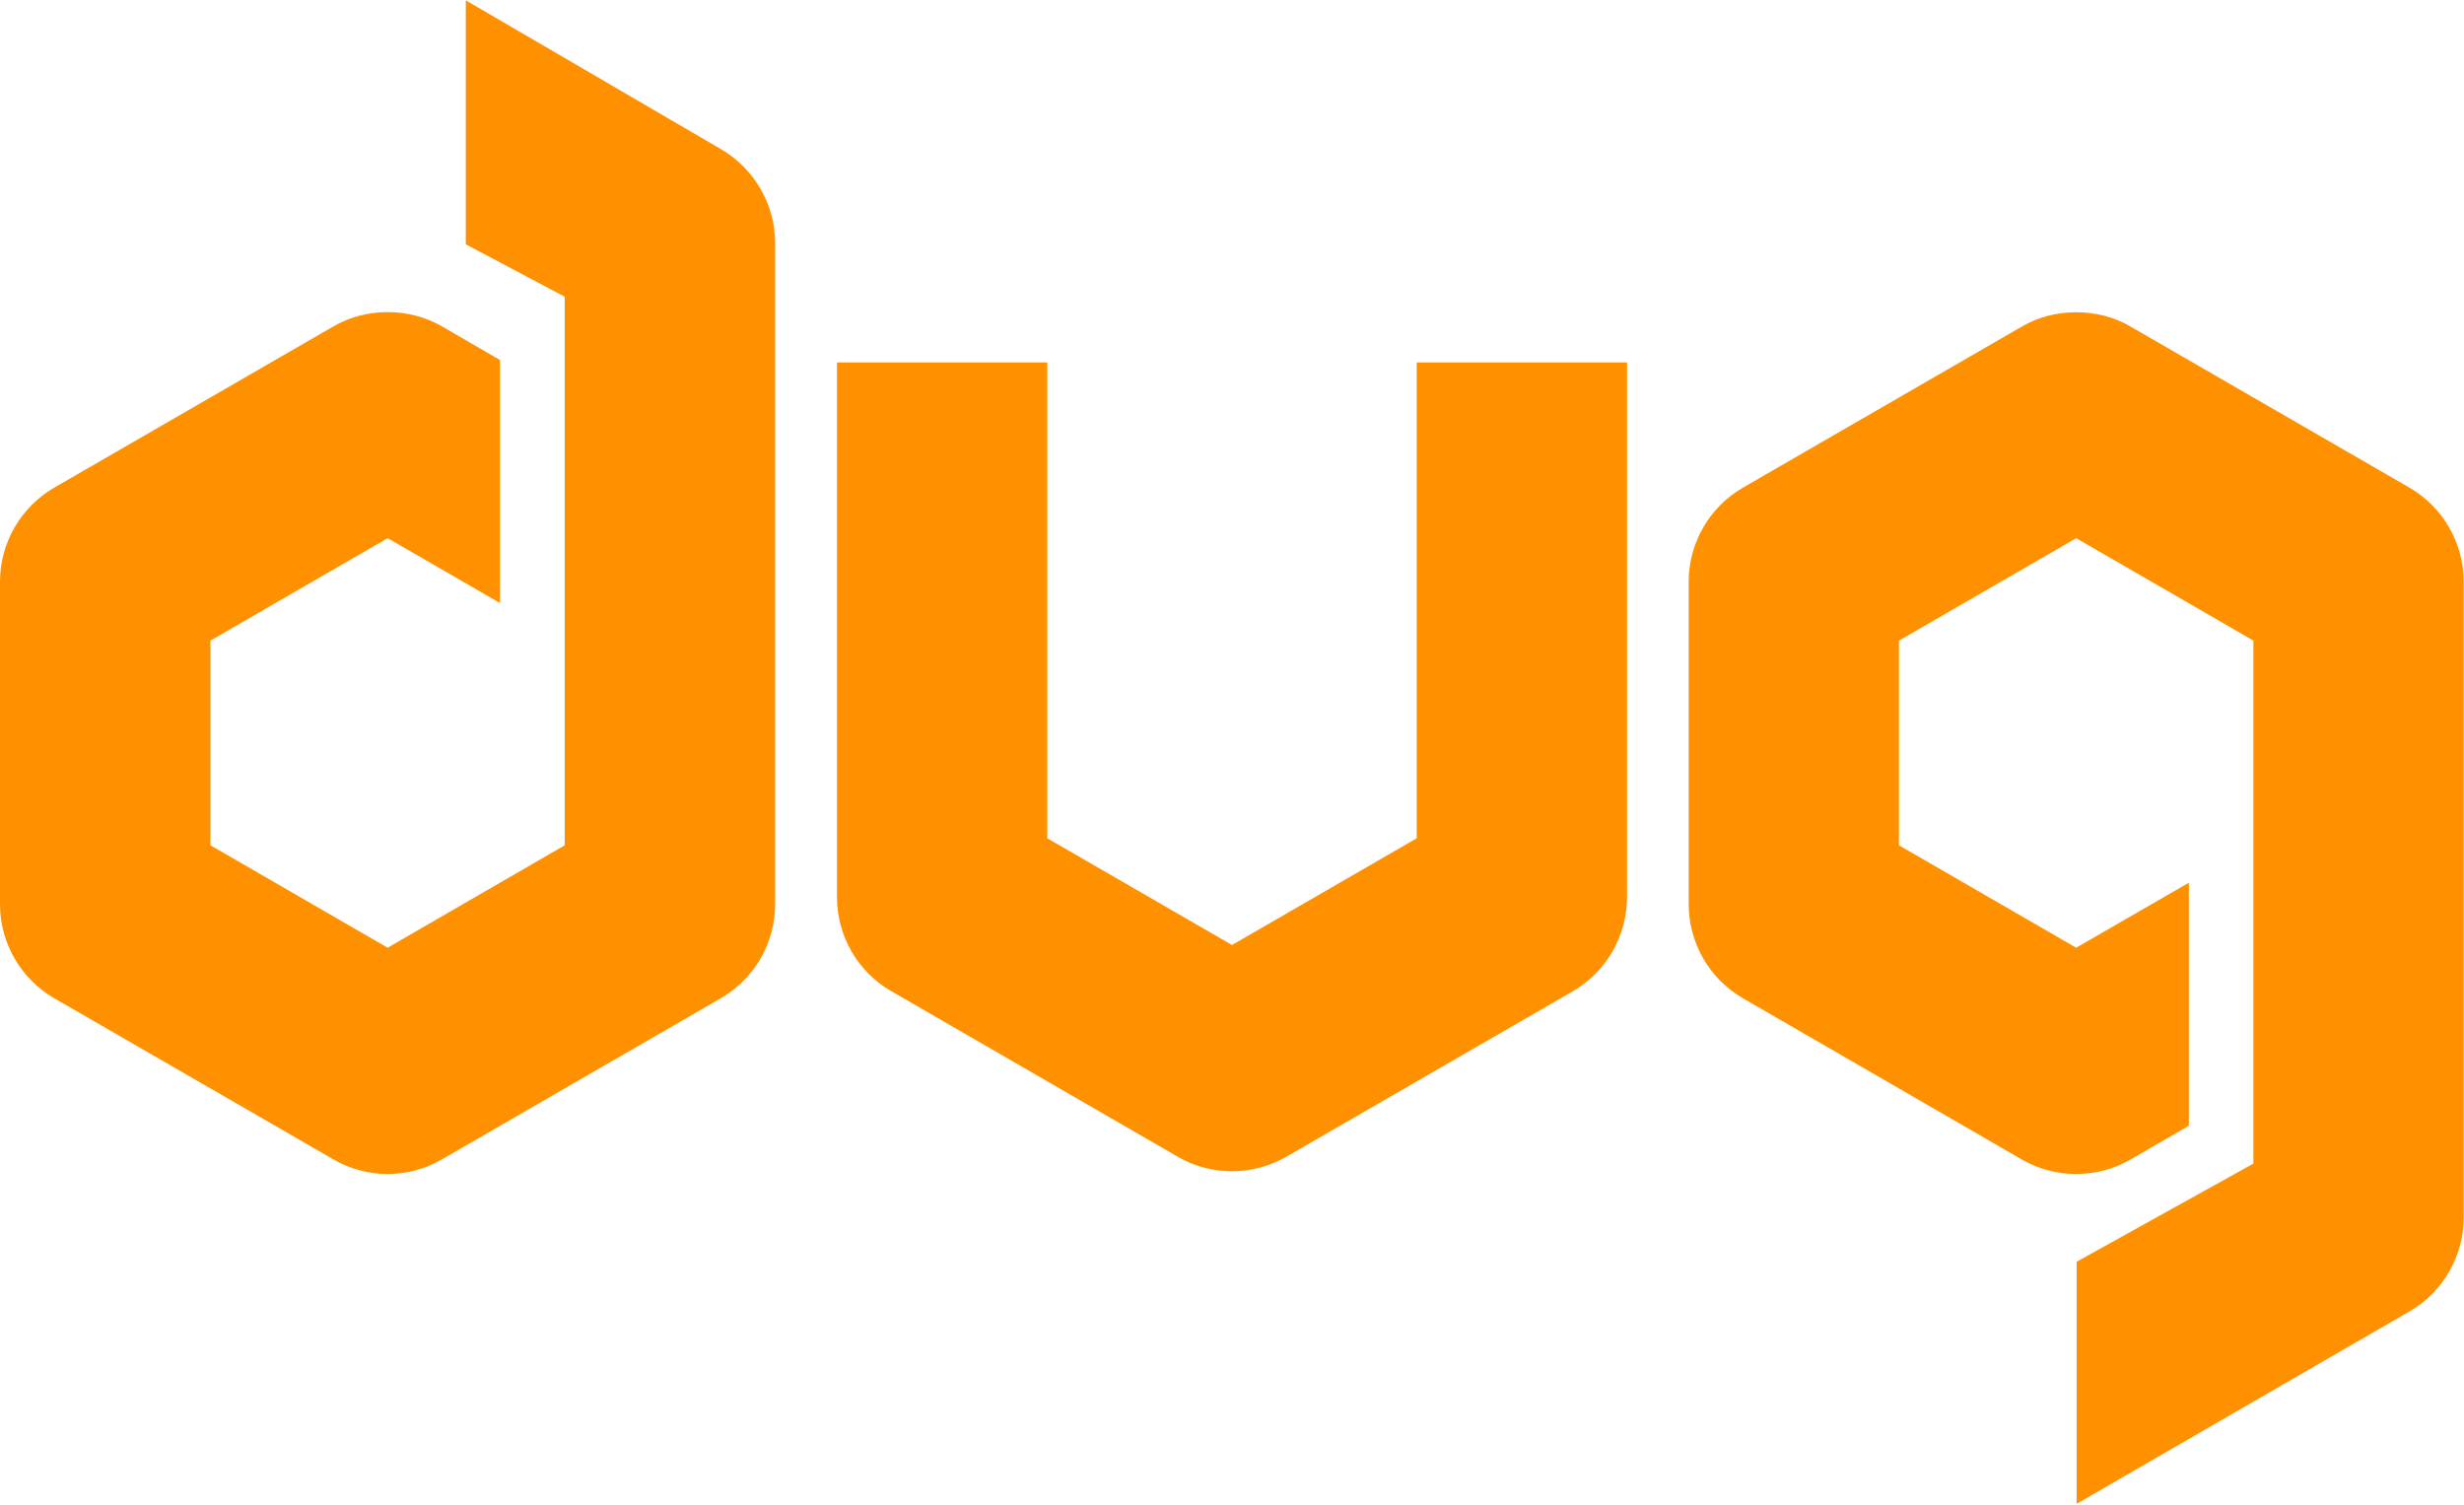 <svg version="1.2" xmlns="http://www.w3.org/2000/svg" viewBox="0 0 1542 942" width="1542" height="942">
	<title>DUG</title>
	<defs>
		<clipPath clipPathUnits="userSpaceOnUse" id="cp1">
			<path d="m-646-10221h10039v14209h-10039z"/>
		</clipPath>
	</defs>
	<style>
		.s0 { fill: #ff9100 } 
	</style>
	<g id="Clip-Path: Page 1" clip-path="url(#cp1)">
		<g id="Page 1">
			<path id="Path 10" class="s0" d="m886.6 226.8v297.8l-115.6 66.8-115.6-66.8v-297.8h-131.6v334.7c0 24.2 13 46.8 34 58.8l179.4 103.7c10.2 5.9 21.9 9 33.8 9 11.9 0 23.6-3.2 34-9.1l179.2-103.5c21-12.1 34-34.7 34-58.9v-334.7zm-435.3-133.4l-159.8-93.2v152.7l61.9 32.8v343.3l-110.8 64.1-110.9-64.1v-128.1l110.9-64.1 70.3 40.6v-152.1l-36.4-21.1c-10.1-5.8-21.9-8.9-33.9-8.9-12.1 0-23.9 3.1-34 9l-174.7 100.9c-20.9 12.1-33.9 34.6-33.9 58.8v201.9c0 24.2 13 46.7 33.9 58.8l174.8 100.9c10.2 5.9 21.9 9.1 33.9 9.1 11.9 0 23.6-3.2 33.9-9.1l174.6-100.9c21-12.1 34-34.6 34-58.8v-413.8c0-24.1-13-46.5-33.8-58.7zm1056.6 211.8l-174.7-100.9c-10.1-5.9-21.8-8.9-33.9-8.9-12.1 0-23.8 3-33.9 8.9l-174.7 100.9c-20.9 12.1-33.9 34.6-33.9 58.8v201.9c0 24.2 13 46.7 33.9 58.8l174.7 101c10.2 5.9 22 9 33.9 9 11.9 0 23.6-3.1 33.9-9l36.6-21.2v-152.1l-70.5 40.7-110.9-64.1v-128.1l110.9-64.1 110.9 64.1v327.3l-110.6 61.4v151.5l208.3-120.4c20.9-12.1 33.9-34.6 33.9-58.7v-398c0-24.2-13-46.7-33.9-58.8z"/>
		</g>
	</g>
</svg>